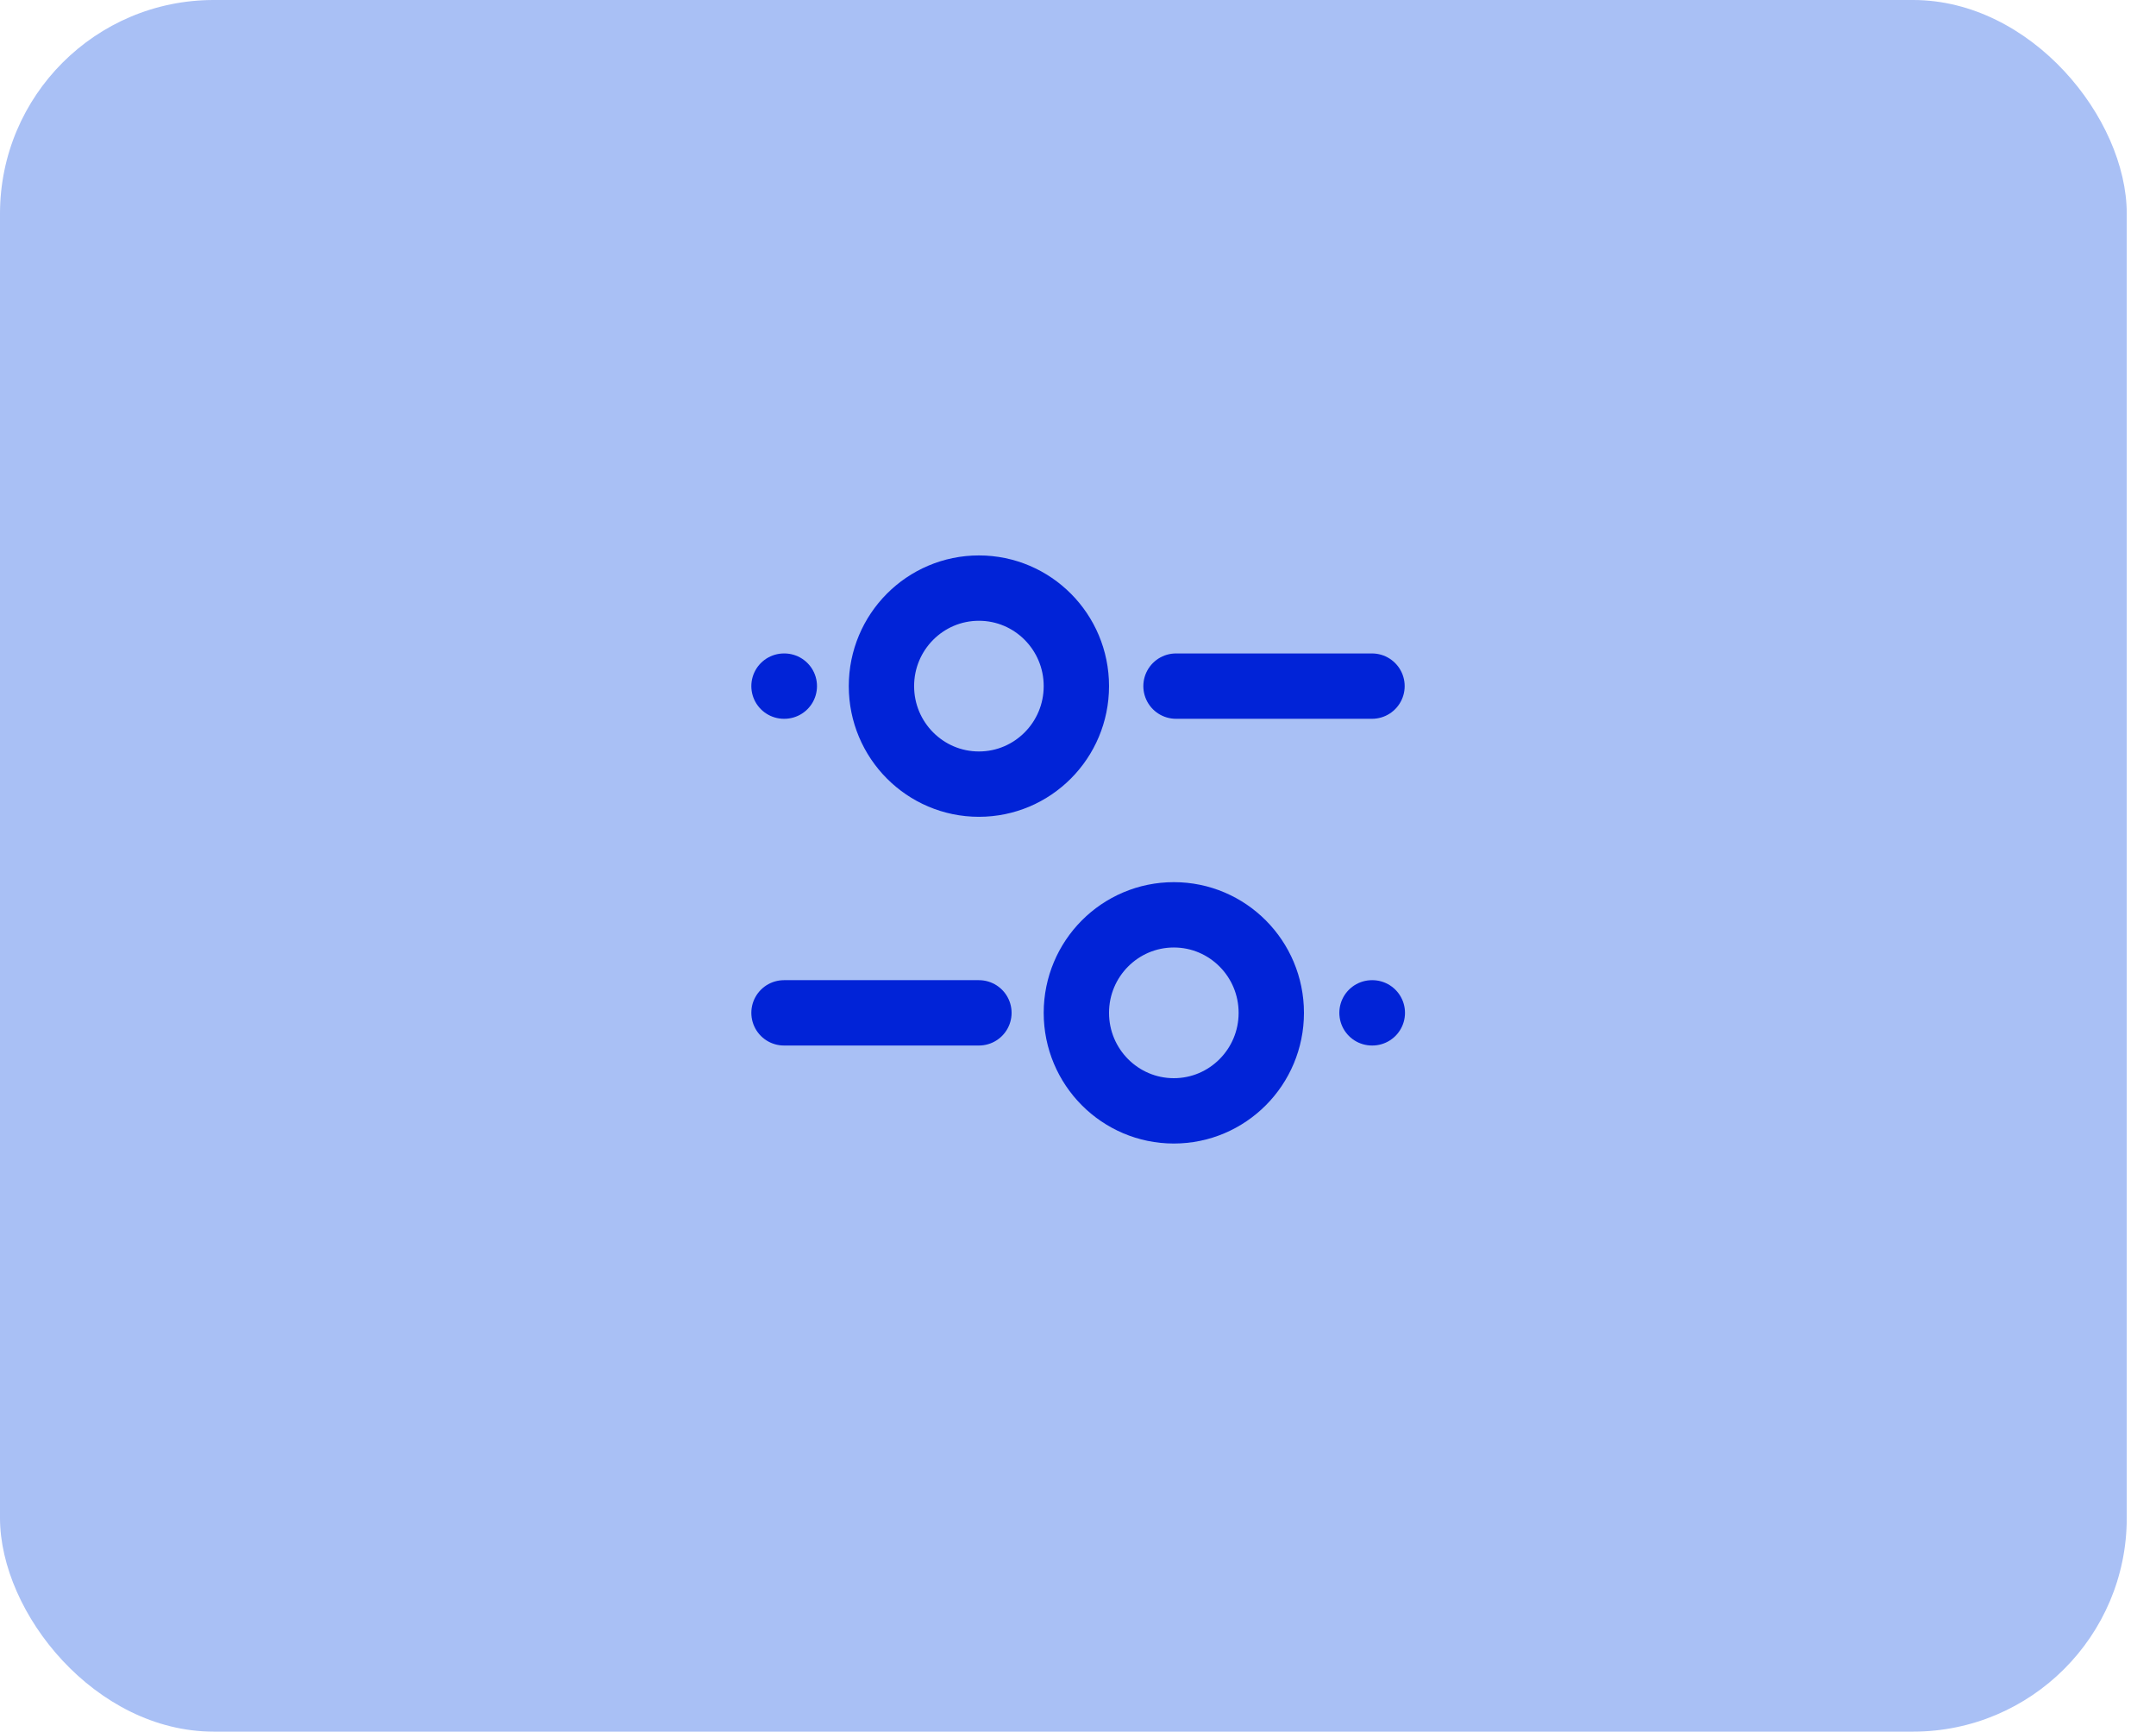 <svg width="66" height="53" viewBox="0 0 66 53" fill="none" xmlns="http://www.w3.org/2000/svg">
<rect width="65.105" height="53" rx="6.543" fill="#A9C0F5"/>
<path d="M29.967 31L24 31" stroke="#0123D7" stroke-width="2" stroke-linecap="round"/>
<path d="M42 21H36" stroke="#0123D7" stroke-width="2" stroke-linecap="round"/>
<path d="M24.01 21L24 21" stroke="#0123D7" stroke-width="2" stroke-linecap="round"/>
<path d="M42.01 31L42 31" stroke="#0123D7" stroke-width="2" stroke-linecap="round"/>
<path d="M35.934 28C37.581 28 38.917 29.343 38.917 31C38.917 32.657 37.581 34 35.934 34C34.286 34 32.95 32.657 32.95 31C32.95 29.343 34.286 28 35.934 28Z" stroke="#0123D7" stroke-width="2"/>
<path d="M29.967 18C31.614 18 32.95 19.343 32.95 21C32.95 22.657 31.614 24 29.967 24C28.319 24 26.983 22.657 26.983 21C26.983 19.343 28.319 18 29.967 18Z" stroke="#0123D7" stroke-width="2"/>
</svg>
